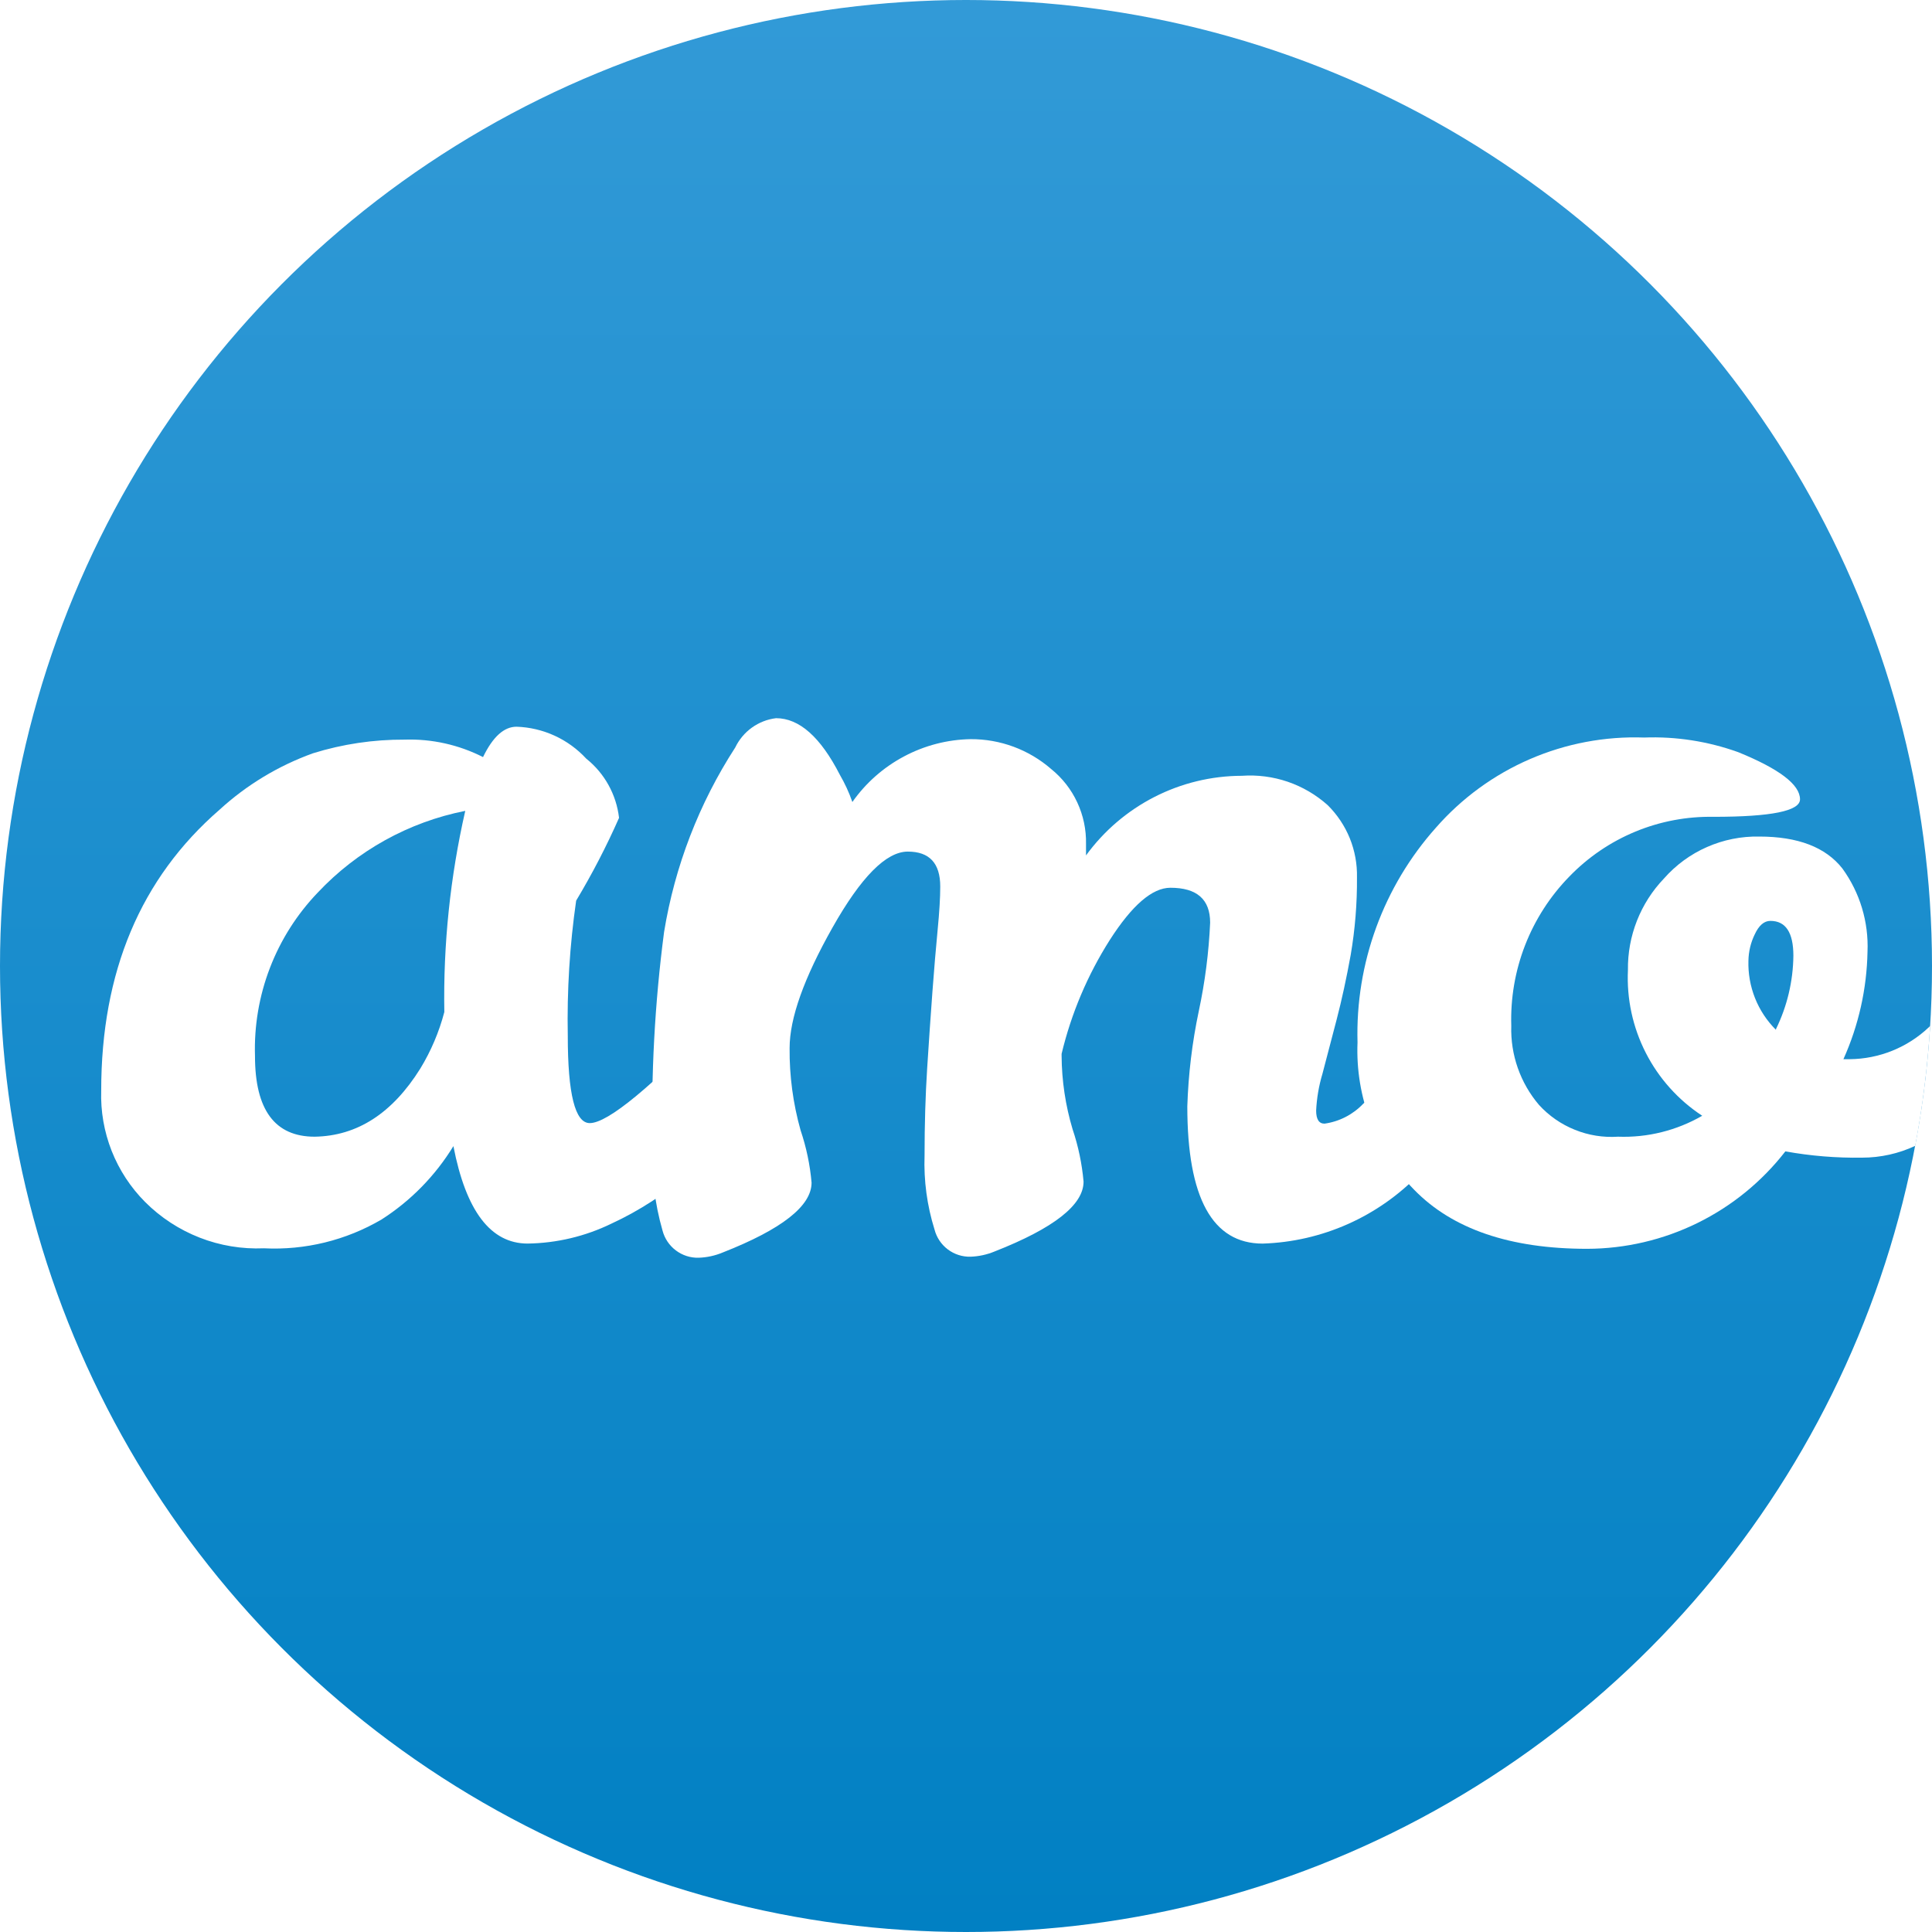 <svg width="60" height="60" viewBox="0 0 60 60" fill="none" xmlns="http://www.w3.org/2000/svg">
<rect x="0" y="0" width="60" height="60" fill="#333333" stroke="none"/>
<g clip-path="url(#clip0_1046_7897)">
<rect width="60" height="60" fill="white"/>
<circle cx="30" cy="30" r="30" fill="url(#paint0_linear_1046_7897)"/>
<path d="M23.253 30.822C23.643 30.822 23.838 31.321 23.838 32.319C23.795 33.029 23.567 33.715 23.177 34.309C22.702 35.103 22.105 35.817 21.407 36.424C20.68 37.065 19.865 37.596 18.986 38.002C18.176 38.396 17.288 38.607 16.387 38.62C15.239 38.62 14.471 37.612 14.081 35.594C13.519 36.513 12.756 37.292 11.85 37.872C10.744 38.52 9.474 38.831 8.195 38.767C7.515 38.796 6.835 38.684 6.201 38.436C5.566 38.188 4.989 37.812 4.508 37.33C4.056 36.877 3.702 36.336 3.467 35.741C3.233 35.146 3.122 34.509 3.143 33.87C3.143 30.182 4.367 27.276 6.814 25.15C7.658 24.377 8.646 23.78 9.722 23.393C10.642 23.107 11.601 22.965 12.565 22.97C13.409 22.942 14.248 23.129 15.001 23.512C15.305 22.883 15.651 22.569 16.041 22.569C16.449 22.582 16.851 22.677 17.223 22.847C17.595 23.017 17.929 23.26 18.207 23.561C18.775 24.015 19.141 24.676 19.225 25.399C18.835 26.283 18.39 27.141 17.893 27.97C17.693 29.36 17.606 30.763 17.633 32.167C17.633 33.975 17.86 34.879 18.315 34.879C18.878 34.879 20.243 33.751 22.409 31.495C22.798 31.046 23.08 30.822 23.253 30.822ZM7.919 32.796C7.919 34.466 8.536 35.301 9.771 35.301C11.092 35.28 12.185 34.575 13.052 33.187C13.385 32.641 13.637 32.048 13.799 31.429C13.763 29.328 13.982 27.231 14.449 25.182C12.695 25.529 11.093 26.417 9.868 27.72C9.222 28.394 8.716 29.19 8.382 30.061C8.047 30.933 7.89 31.863 7.919 32.796Z" fill="white"/>
<path d="M37.582 28.654C37.582 27.931 37.171 27.57 36.348 27.57C35.785 27.57 35.157 28.112 34.463 29.196C33.774 30.282 33.269 31.475 32.969 32.727V32.792C32.974 33.563 33.089 34.33 33.31 35.069C33.488 35.596 33.602 36.142 33.651 36.696C33.651 37.419 32.731 38.142 30.89 38.865C30.652 38.964 30.399 39.019 30.142 39.028C29.888 39.035 29.638 38.955 29.434 38.801C29.231 38.647 29.085 38.429 29.022 38.182C28.79 37.44 28.686 36.665 28.713 35.888C28.713 34.923 28.74 34.019 28.794 33.177C28.848 32.334 28.902 31.543 28.957 30.802C29.011 30.078 29.065 29.439 29.119 28.881C29.173 28.325 29.2 27.875 29.2 27.532C29.2 26.808 28.865 26.447 28.193 26.447C27.522 26.447 26.742 27.233 25.854 28.806C24.966 30.378 24.522 31.626 24.522 32.547C24.514 33.411 24.629 34.271 24.863 35.102C25.041 35.629 25.156 36.175 25.204 36.728C25.204 37.452 24.284 38.175 22.443 38.898C22.206 38.997 21.953 39.052 21.696 39.06C21.441 39.067 21.192 38.986 20.988 38.832C20.785 38.679 20.639 38.461 20.575 38.215C20.332 37.369 20.228 36.49 20.266 35.612C20.214 33.382 20.334 31.152 20.624 28.941C20.957 26.901 21.71 24.95 22.833 23.215C22.951 22.969 23.129 22.756 23.35 22.597C23.571 22.438 23.829 22.337 24.1 22.304C24.822 22.304 25.482 22.89 26.082 24.061C26.238 24.33 26.369 24.613 26.471 24.907C26.887 24.315 27.436 23.831 28.074 23.492C28.712 23.152 29.421 22.968 30.142 22.955C31.061 22.95 31.95 23.279 32.644 23.882C32.99 24.161 33.268 24.516 33.455 24.919C33.643 25.322 33.736 25.763 33.727 26.208V26.566C34.283 25.802 35.011 25.18 35.852 24.75C36.693 24.32 37.623 24.095 38.568 24.093C39.05 24.059 39.534 24.122 39.992 24.278C40.45 24.435 40.871 24.682 41.232 25.004C41.528 25.297 41.762 25.647 41.919 26.033C42.075 26.419 42.151 26.833 42.142 27.249C42.148 28.056 42.083 28.862 41.947 29.657C41.816 30.381 41.67 31.052 41.508 31.674C41.345 32.296 41.199 32.855 41.069 33.35C40.958 33.721 40.893 34.103 40.874 34.489C40.874 34.76 40.961 34.896 41.134 34.896C41.593 34.832 42.017 34.614 42.336 34.278C42.813 33.865 43.289 33.415 43.766 32.927L45.082 31.577C45.497 31.154 45.777 30.942 45.921 30.942C46.224 30.942 46.376 31.304 46.376 32.027C46.376 33.545 45.612 35.021 44.085 36.452C42.806 37.784 41.057 38.563 39.212 38.621C37.653 38.621 36.873 37.201 36.873 34.359C36.905 33.363 37.024 32.372 37.23 31.398C37.423 30.495 37.541 29.577 37.582 28.654Z" fill="white"/>
<path fill-rule="evenodd" clip-rule="evenodd" d="M59.48 35.585C58.967 35.825 58.404 35.952 57.829 35.952C57.03 35.964 56.232 35.899 55.446 35.757C54.717 36.696 53.784 37.457 52.717 37.981C51.65 38.506 50.478 38.78 49.29 38.783C46.897 38.783 45.104 38.17 43.913 36.944C43.325 36.342 42.866 35.626 42.565 34.84C42.263 34.054 42.125 33.215 42.159 32.373C42.09 29.919 42.962 27.533 44.595 25.703C45.398 24.786 46.395 24.059 47.513 23.575C48.632 23.091 49.843 22.862 51.06 22.905C52.055 22.868 53.047 23.023 53.984 23.36C55.262 23.881 55.901 24.369 55.901 24.824C55.901 25.186 55.007 25.367 53.221 25.367C52.386 25.352 51.558 25.508 50.787 25.827C50.016 26.146 49.318 26.621 48.737 27.222C48.14 27.833 47.673 28.559 47.363 29.355C47.053 30.152 46.908 31.003 46.934 31.858C46.906 32.755 47.214 33.632 47.795 34.314C48.104 34.653 48.485 34.917 48.91 35.087C49.334 35.259 49.791 35.331 50.248 35.301C51.164 35.335 52.07 35.109 52.864 34.651C52.12 34.163 51.515 33.489 51.111 32.696C50.706 31.903 50.515 31.018 50.557 30.128C50.542 29.068 50.945 28.045 51.678 27.281C52.047 26.862 52.502 26.529 53.013 26.305C53.523 26.08 54.077 25.969 54.634 25.98C55.836 25.98 56.697 26.31 57.217 26.972C57.761 27.721 58.036 28.633 57.997 29.559C57.975 30.71 57.721 31.844 57.249 32.894H57.444C58.357 32.886 59.233 32.534 59.897 31.907C59.912 31.891 59.927 31.876 59.943 31.861C59.865 33.125 59.709 34.368 59.48 35.585ZM55.695 29.683C55.686 30.474 55.501 31.251 55.154 31.961V31.983C54.872 31.702 54.651 31.367 54.504 30.998C54.357 30.628 54.287 30.233 54.299 29.835C54.304 29.553 54.37 29.275 54.493 29.022C54.623 28.74 54.785 28.599 54.981 28.599C55.457 28.599 55.695 28.96 55.695 29.683Z" fill="white"/>
</g>
<defs>
<linearGradient id="paint0_linear_1046_7897" x1="30" y1="0" x2="30" y2="60" gradientUnits="userSpaceOnUse">
<stop stop-color="#329AD7"/>
<stop offset="1" stop-color="#0180C3"/>
</linearGradient>
<clipPath id="clip0_1046_7897">
<rect width="60" height="60" fill="white"/>
</clipPath>
</defs>
</svg>
